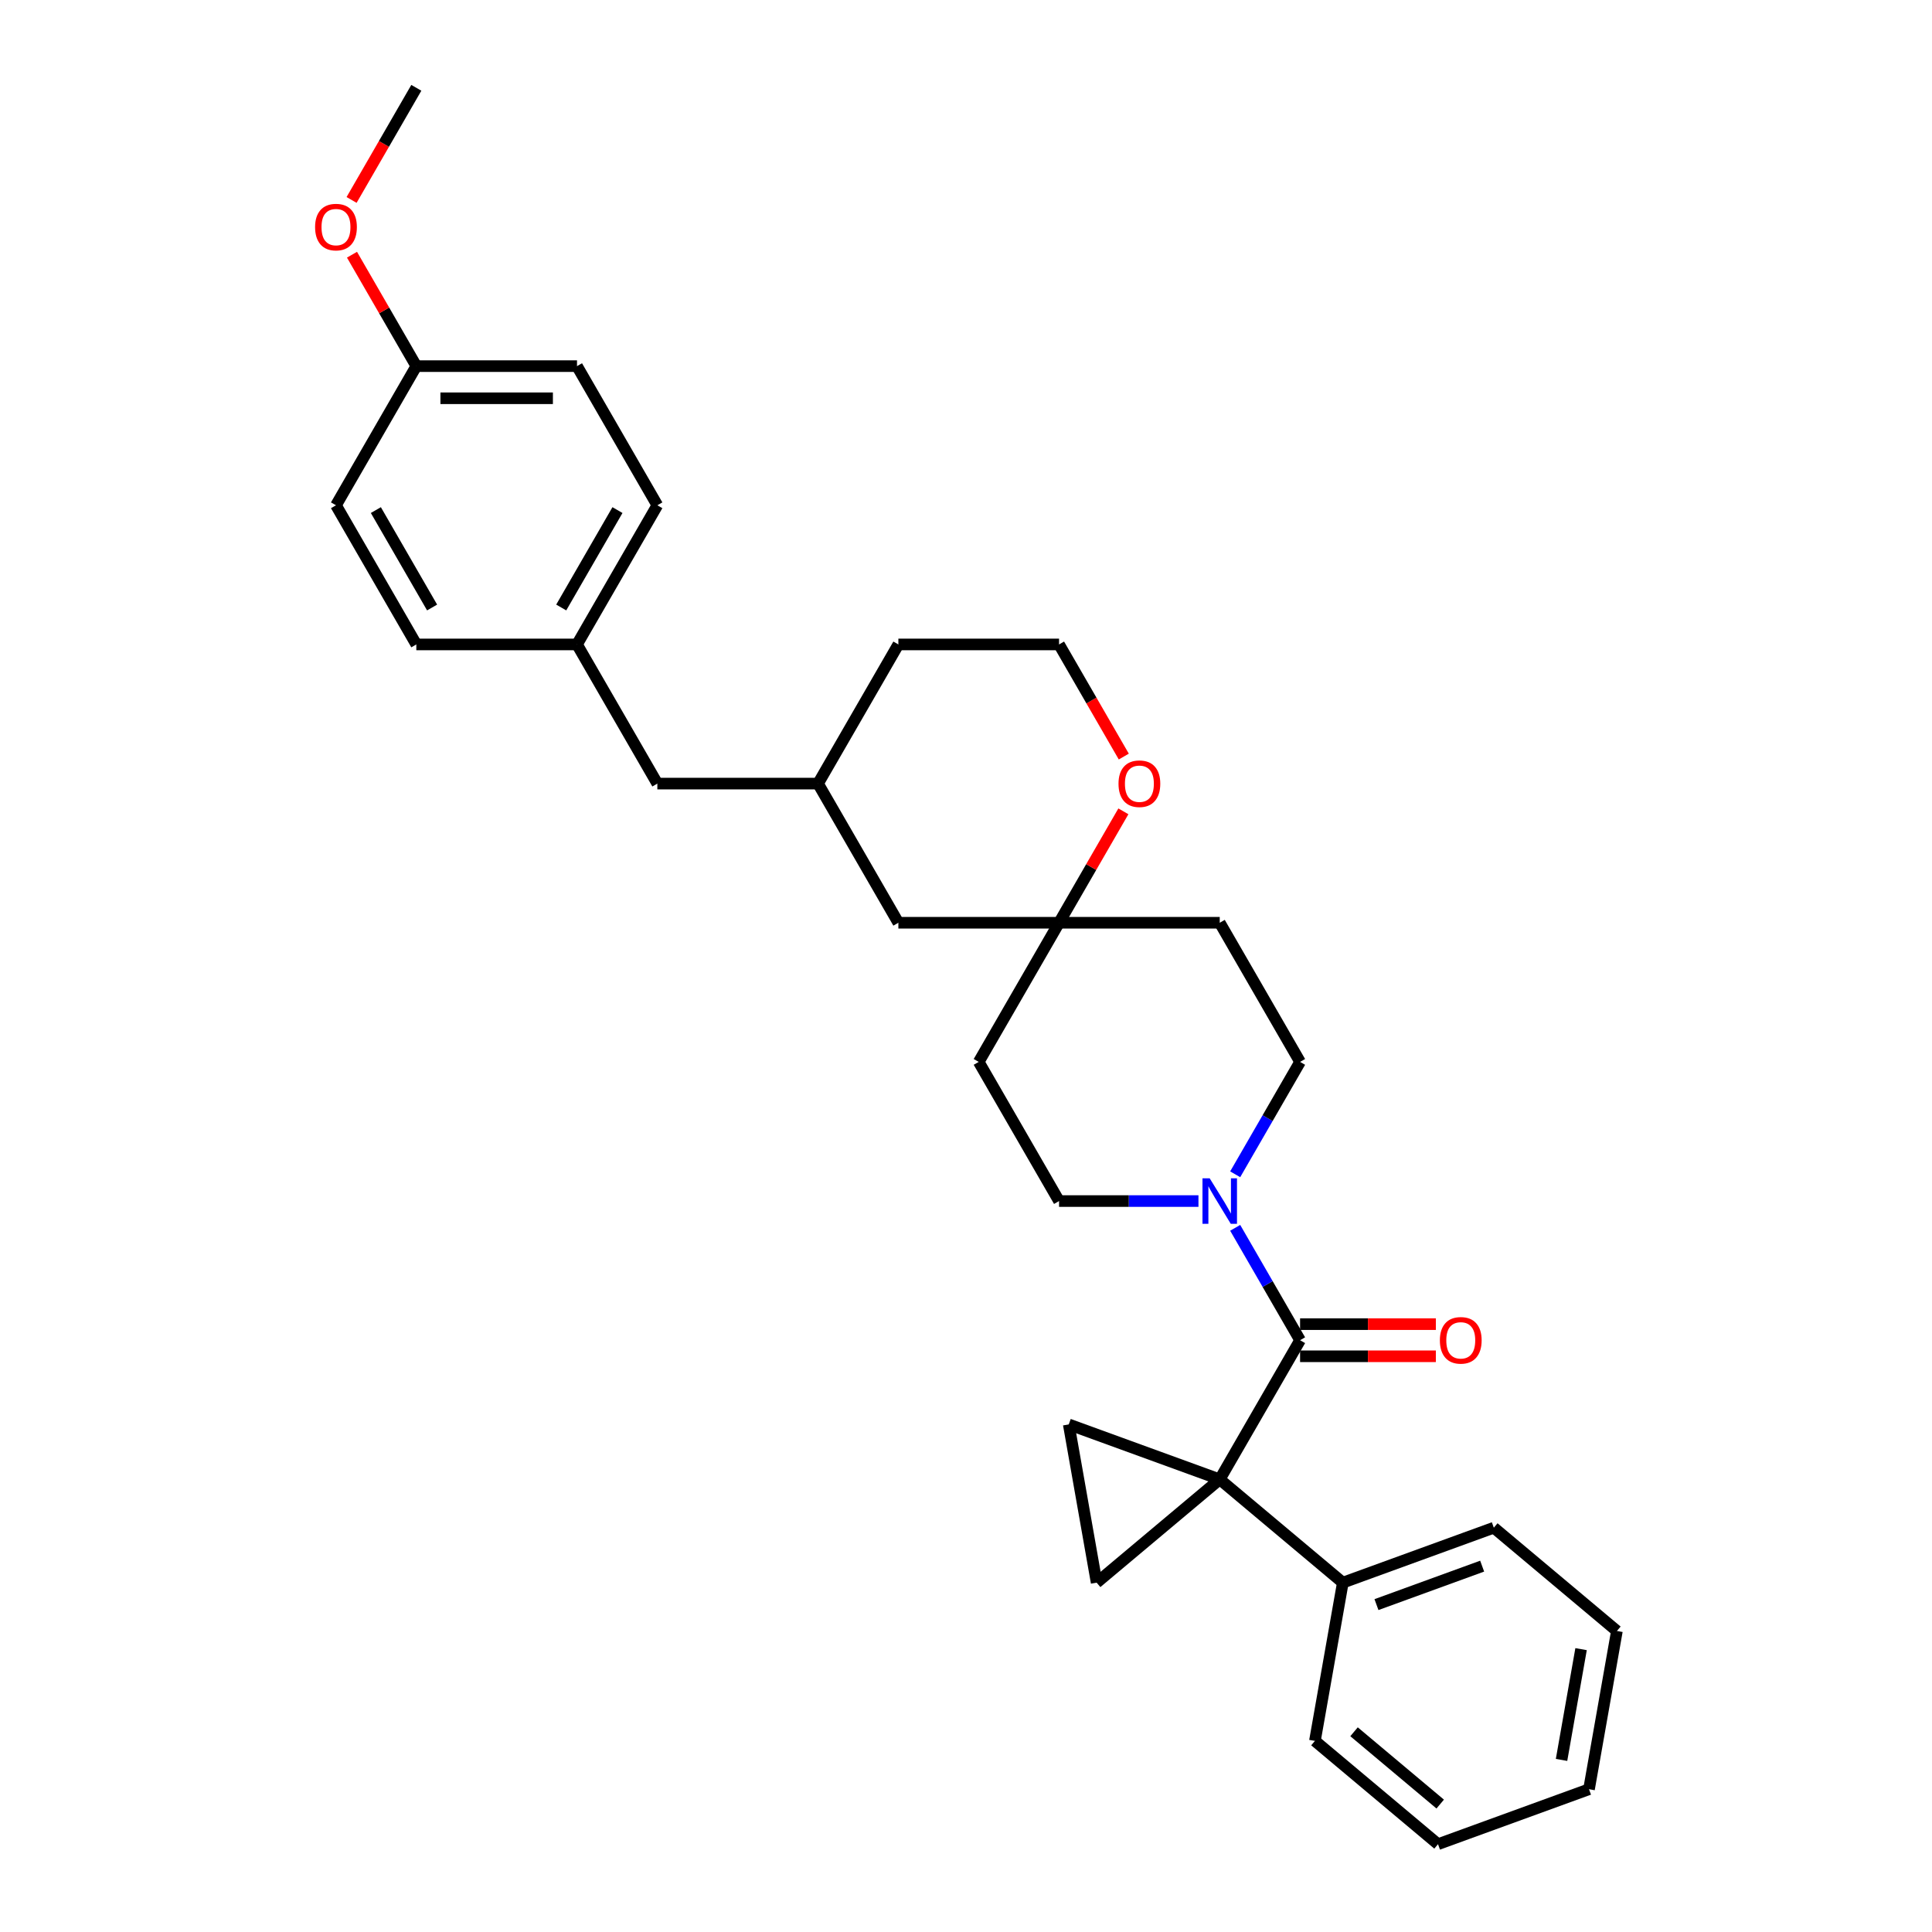 <?xml version='1.0' encoding='iso-8859-1'?>
<svg version='1.1' baseProfile='full'
              xmlns='http://www.w3.org/2000/svg'
                      xmlns:rdkit='http://www.rdkit.org/xml'
                      xmlns:xlink='http://www.w3.org/1999/xlink'
                  xml:space='preserve'
width='1000px' height='1000px' viewBox='0 0 1000 1000'>
<!-- END OF HEADER -->
<rect style='opacity:1.0;fill:#FFFFFF;stroke:none' width='1000' height='1000' x='0' y='0'> </rect>
<path class='bond-0' d='M 631.333,765.72 L 672.918,693.693' style='fill:none;fill-rule:evenodd;stroke:#000000;stroke-width:6px;stroke-linecap:butt;stroke-linejoin:miter;stroke-opacity:1' />
<path class='bond-1' d='M 631.333,765.72 L 567.622,819.18' style='fill:none;fill-rule:evenodd;stroke:#000000;stroke-width:6px;stroke-linecap:butt;stroke-linejoin:miter;stroke-opacity:1' />
<path class='bond-2' d='M 631.333,765.72 L 553.18,737.274' style='fill:none;fill-rule:evenodd;stroke:#000000;stroke-width:6px;stroke-linecap:butt;stroke-linejoin:miter;stroke-opacity:1' />
<path class='bond-5' d='M 631.333,765.72 L 695.044,819.18' style='fill:none;fill-rule:evenodd;stroke:#000000;stroke-width:6px;stroke-linecap:butt;stroke-linejoin:miter;stroke-opacity:1' />
<path class='bond-3' d='M 672.918,693.693 L 656.125,664.608' style='fill:none;fill-rule:evenodd;stroke:#000000;stroke-width:6px;stroke-linecap:butt;stroke-linejoin:miter;stroke-opacity:1' />
<path class='bond-3' d='M 656.125,664.608 L 639.333,635.523' style='fill:none;fill-rule:evenodd;stroke:#0000FF;stroke-width:6px;stroke-linecap:butt;stroke-linejoin:miter;stroke-opacity:1' />
<path class='bond-6' d='M 672.918,702.01 L 708.057,702.01' style='fill:none;fill-rule:evenodd;stroke:#000000;stroke-width:6px;stroke-linecap:butt;stroke-linejoin:miter;stroke-opacity:1' />
<path class='bond-6' d='M 708.057,702.01 L 743.195,702.01' style='fill:none;fill-rule:evenodd;stroke:#FF0000;stroke-width:6px;stroke-linecap:butt;stroke-linejoin:miter;stroke-opacity:1' />
<path class='bond-6' d='M 672.918,685.376 L 708.057,685.376' style='fill:none;fill-rule:evenodd;stroke:#000000;stroke-width:6px;stroke-linecap:butt;stroke-linejoin:miter;stroke-opacity:1' />
<path class='bond-6' d='M 708.057,685.376 L 743.195,685.376' style='fill:none;fill-rule:evenodd;stroke:#FF0000;stroke-width:6px;stroke-linecap:butt;stroke-linejoin:miter;stroke-opacity:1' />
<path class='bond-30' d='M 567.622,819.18 L 553.18,737.274' style='fill:none;fill-rule:evenodd;stroke:#000000;stroke-width:6px;stroke-linecap:butt;stroke-linejoin:miter;stroke-opacity:1' />
<path class='bond-7' d='M 639.333,607.811 L 656.125,578.726' style='fill:none;fill-rule:evenodd;stroke:#0000FF;stroke-width:6px;stroke-linecap:butt;stroke-linejoin:miter;stroke-opacity:1' />
<path class='bond-7' d='M 656.125,578.726 L 672.918,549.64' style='fill:none;fill-rule:evenodd;stroke:#000000;stroke-width:6px;stroke-linecap:butt;stroke-linejoin:miter;stroke-opacity:1' />
<path class='bond-8' d='M 620.321,621.667 L 584.243,621.667' style='fill:none;fill-rule:evenodd;stroke:#0000FF;stroke-width:6px;stroke-linecap:butt;stroke-linejoin:miter;stroke-opacity:1' />
<path class='bond-8' d='M 584.243,621.667 L 548.164,621.667' style='fill:none;fill-rule:evenodd;stroke:#000000;stroke-width:6px;stroke-linecap:butt;stroke-linejoin:miter;stroke-opacity:1' />
<path class='bond-4' d='M 548.164,477.614 L 506.579,549.64' style='fill:none;fill-rule:evenodd;stroke:#000000;stroke-width:6px;stroke-linecap:butt;stroke-linejoin:miter;stroke-opacity:1' />
<path class='bond-9' d='M 548.164,477.614 L 564.812,448.778' style='fill:none;fill-rule:evenodd;stroke:#000000;stroke-width:6px;stroke-linecap:butt;stroke-linejoin:miter;stroke-opacity:1' />
<path class='bond-9' d='M 564.812,448.778 L 581.461,419.942' style='fill:none;fill-rule:evenodd;stroke:#FF0000;stroke-width:6px;stroke-linecap:butt;stroke-linejoin:miter;stroke-opacity:1' />
<path class='bond-12' d='M 548.164,477.614 L 464.995,477.614' style='fill:none;fill-rule:evenodd;stroke:#000000;stroke-width:6px;stroke-linecap:butt;stroke-linejoin:miter;stroke-opacity:1' />
<path class='bond-32' d='M 548.164,477.614 L 631.333,477.614' style='fill:none;fill-rule:evenodd;stroke:#000000;stroke-width:6px;stroke-linecap:butt;stroke-linejoin:miter;stroke-opacity:1' />
<path class='bond-24' d='M 695.044,819.18 L 773.198,790.734' style='fill:none;fill-rule:evenodd;stroke:#000000;stroke-width:6px;stroke-linecap:butt;stroke-linejoin:miter;stroke-opacity:1' />
<path class='bond-24' d='M 712.456,830.544 L 767.164,810.632' style='fill:none;fill-rule:evenodd;stroke:#000000;stroke-width:6px;stroke-linecap:butt;stroke-linejoin:miter;stroke-opacity:1' />
<path class='bond-25' d='M 695.044,819.18 L 680.602,901.085' style='fill:none;fill-rule:evenodd;stroke:#000000;stroke-width:6px;stroke-linecap:butt;stroke-linejoin:miter;stroke-opacity:1' />
<path class='bond-10' d='M 672.918,549.64 L 631.333,477.614' style='fill:none;fill-rule:evenodd;stroke:#000000;stroke-width:6px;stroke-linecap:butt;stroke-linejoin:miter;stroke-opacity:1' />
<path class='bond-11' d='M 548.164,621.667 L 506.579,549.64' style='fill:none;fill-rule:evenodd;stroke:#000000;stroke-width:6px;stroke-linecap:butt;stroke-linejoin:miter;stroke-opacity:1' />
<path class='bond-17' d='M 581.672,391.598 L 564.918,362.579' style='fill:none;fill-rule:evenodd;stroke:#FF0000;stroke-width:6px;stroke-linecap:butt;stroke-linejoin:miter;stroke-opacity:1' />
<path class='bond-17' d='M 564.918,362.579 L 548.164,333.561' style='fill:none;fill-rule:evenodd;stroke:#000000;stroke-width:6px;stroke-linecap:butt;stroke-linejoin:miter;stroke-opacity:1' />
<path class='bond-13' d='M 464.995,477.614 L 423.41,405.587' style='fill:none;fill-rule:evenodd;stroke:#000000;stroke-width:6px;stroke-linecap:butt;stroke-linejoin:miter;stroke-opacity:1' />
<path class='bond-14' d='M 423.41,405.587 L 340.241,405.587' style='fill:none;fill-rule:evenodd;stroke:#000000;stroke-width:6px;stroke-linecap:butt;stroke-linejoin:miter;stroke-opacity:1' />
<path class='bond-23' d='M 423.41,405.587 L 464.995,333.561' style='fill:none;fill-rule:evenodd;stroke:#000000;stroke-width:6px;stroke-linecap:butt;stroke-linejoin:miter;stroke-opacity:1' />
<path class='bond-15' d='M 340.241,405.587 L 298.657,333.561' style='fill:none;fill-rule:evenodd;stroke:#000000;stroke-width:6px;stroke-linecap:butt;stroke-linejoin:miter;stroke-opacity:1' />
<path class='bond-18' d='M 298.657,333.561 L 215.488,333.561' style='fill:none;fill-rule:evenodd;stroke:#000000;stroke-width:6px;stroke-linecap:butt;stroke-linejoin:miter;stroke-opacity:1' />
<path class='bond-19' d='M 298.657,333.561 L 340.241,261.534' style='fill:none;fill-rule:evenodd;stroke:#000000;stroke-width:6px;stroke-linecap:butt;stroke-linejoin:miter;stroke-opacity:1' />
<path class='bond-19' d='M 290.489,314.44 L 319.598,264.021' style='fill:none;fill-rule:evenodd;stroke:#000000;stroke-width:6px;stroke-linecap:butt;stroke-linejoin:miter;stroke-opacity:1' />
<path class='bond-16' d='M 215.488,189.508 L 298.657,189.508' style='fill:none;fill-rule:evenodd;stroke:#000000;stroke-width:6px;stroke-linecap:butt;stroke-linejoin:miter;stroke-opacity:1' />
<path class='bond-16' d='M 227.963,206.141 L 286.181,206.141' style='fill:none;fill-rule:evenodd;stroke:#000000;stroke-width:6px;stroke-linecap:butt;stroke-linejoin:miter;stroke-opacity:1' />
<path class='bond-22' d='M 215.488,189.508 L 198.839,160.672' style='fill:none;fill-rule:evenodd;stroke:#000000;stroke-width:6px;stroke-linecap:butt;stroke-linejoin:miter;stroke-opacity:1' />
<path class='bond-22' d='M 198.839,160.672 L 182.191,131.836' style='fill:none;fill-rule:evenodd;stroke:#FF0000;stroke-width:6px;stroke-linecap:butt;stroke-linejoin:miter;stroke-opacity:1' />
<path class='bond-34' d='M 215.488,189.508 L 173.903,261.534' style='fill:none;fill-rule:evenodd;stroke:#000000;stroke-width:6px;stroke-linecap:butt;stroke-linejoin:miter;stroke-opacity:1' />
<path class='bond-33' d='M 548.164,333.561 L 464.995,333.561' style='fill:none;fill-rule:evenodd;stroke:#000000;stroke-width:6px;stroke-linecap:butt;stroke-linejoin:miter;stroke-opacity:1' />
<path class='bond-21' d='M 215.488,333.561 L 173.903,261.534' style='fill:none;fill-rule:evenodd;stroke:#000000;stroke-width:6px;stroke-linecap:butt;stroke-linejoin:miter;stroke-opacity:1' />
<path class='bond-21' d='M 223.655,314.44 L 194.546,264.021' style='fill:none;fill-rule:evenodd;stroke:#000000;stroke-width:6px;stroke-linecap:butt;stroke-linejoin:miter;stroke-opacity:1' />
<path class='bond-20' d='M 340.241,261.534 L 298.657,189.508' style='fill:none;fill-rule:evenodd;stroke:#000000;stroke-width:6px;stroke-linecap:butt;stroke-linejoin:miter;stroke-opacity:1' />
<path class='bond-26' d='M 181.98,103.492 L 198.734,74.473' style='fill:none;fill-rule:evenodd;stroke:#FF0000;stroke-width:6px;stroke-linecap:butt;stroke-linejoin:miter;stroke-opacity:1' />
<path class='bond-26' d='M 198.734,74.473 L 215.488,45.455' style='fill:none;fill-rule:evenodd;stroke:#000000;stroke-width:6px;stroke-linecap:butt;stroke-linejoin:miter;stroke-opacity:1' />
<path class='bond-27' d='M 773.198,790.734 L 836.909,844.194' style='fill:none;fill-rule:evenodd;stroke:#000000;stroke-width:6px;stroke-linecap:butt;stroke-linejoin:miter;stroke-opacity:1' />
<path class='bond-28' d='M 680.602,901.085 L 744.313,954.545' style='fill:none;fill-rule:evenodd;stroke:#000000;stroke-width:6px;stroke-linecap:butt;stroke-linejoin:miter;stroke-opacity:1' />
<path class='bond-28' d='M 700.851,896.362 L 745.449,933.784' style='fill:none;fill-rule:evenodd;stroke:#000000;stroke-width:6px;stroke-linecap:butt;stroke-linejoin:miter;stroke-opacity:1' />
<path class='bond-31' d='M 836.909,844.194 L 822.467,926.1' style='fill:none;fill-rule:evenodd;stroke:#000000;stroke-width:6px;stroke-linecap:butt;stroke-linejoin:miter;stroke-opacity:1' />
<path class='bond-31' d='M 818.361,853.592 L 808.252,910.926' style='fill:none;fill-rule:evenodd;stroke:#000000;stroke-width:6px;stroke-linecap:butt;stroke-linejoin:miter;stroke-opacity:1' />
<path class='bond-29' d='M 744.313,954.545 L 822.467,926.1' style='fill:none;fill-rule:evenodd;stroke:#000000;stroke-width:6px;stroke-linecap:butt;stroke-linejoin:miter;stroke-opacity:1' />
<path  class='atom-4' d='M 626.127 609.89
L 633.845 622.365
Q 634.61 623.596, 635.841 625.825
Q 637.072 628.054, 637.138 628.187
L 637.138 609.89
L 640.265 609.89
L 640.265 633.443
L 637.038 633.443
L 628.755 619.804
Q 627.79 618.207, 626.759 616.377
Q 625.761 614.547, 625.461 613.982
L 625.461 633.443
L 622.401 633.443
L 622.401 609.89
L 626.127 609.89
' fill='#0000FF'/>
<path  class='atom-7' d='M 745.275 693.76
Q 745.275 688.104, 748.069 684.944
Q 750.864 681.783, 756.087 681.783
Q 761.31 681.783, 764.104 684.944
Q 766.899 688.104, 766.899 693.76
Q 766.899 699.482, 764.071 702.742
Q 761.243 705.969, 756.087 705.969
Q 750.897 705.969, 748.069 702.742
Q 745.275 699.515, 745.275 693.76
M 756.087 703.308
Q 759.68 703.308, 761.609 700.912
Q 763.572 698.484, 763.572 693.76
Q 763.572 689.136, 761.609 686.807
Q 759.68 684.445, 756.087 684.445
Q 752.494 684.445, 750.531 686.774
Q 748.601 689.102, 748.601 693.76
Q 748.601 698.517, 750.531 700.912
Q 752.494 703.308, 756.087 703.308
' fill='#FF0000'/>
<path  class='atom-10' d='M 578.937 405.654
Q 578.937 399.998, 581.731 396.838
Q 584.525 393.677, 589.749 393.677
Q 594.972 393.677, 597.766 396.838
Q 600.56 399.998, 600.56 405.654
Q 600.56 411.376, 597.733 414.636
Q 594.905 417.863, 589.749 417.863
Q 584.559 417.863, 581.731 414.636
Q 578.937 411.409, 578.937 405.654
M 589.749 415.202
Q 593.341 415.202, 595.271 412.806
Q 597.234 410.378, 597.234 405.654
Q 597.234 401.03, 595.271 398.701
Q 593.341 396.339, 589.749 396.339
Q 586.156 396.339, 584.193 398.668
Q 582.263 400.996, 582.263 405.654
Q 582.263 410.411, 584.193 412.806
Q 586.156 415.202, 589.749 415.202
' fill='#FF0000'/>
<path  class='atom-23' d='M 163.091 117.548
Q 163.091 111.892, 165.886 108.732
Q 168.68 105.571, 173.903 105.571
Q 179.126 105.571, 181.921 108.732
Q 184.715 111.892, 184.715 117.548
Q 184.715 123.27, 181.887 126.53
Q 179.06 129.757, 173.903 129.757
Q 168.713 129.757, 165.886 126.53
Q 163.091 123.303, 163.091 117.548
M 173.903 127.095
Q 177.496 127.095, 179.426 124.7
Q 181.388 122.272, 181.388 117.548
Q 181.388 112.923, 179.426 110.595
Q 177.496 108.233, 173.903 108.233
Q 170.31 108.233, 168.347 110.561
Q 166.418 112.89, 166.418 117.548
Q 166.418 122.305, 168.347 124.7
Q 170.31 127.095, 173.903 127.095
' fill='#FF0000'/>
</svg>
